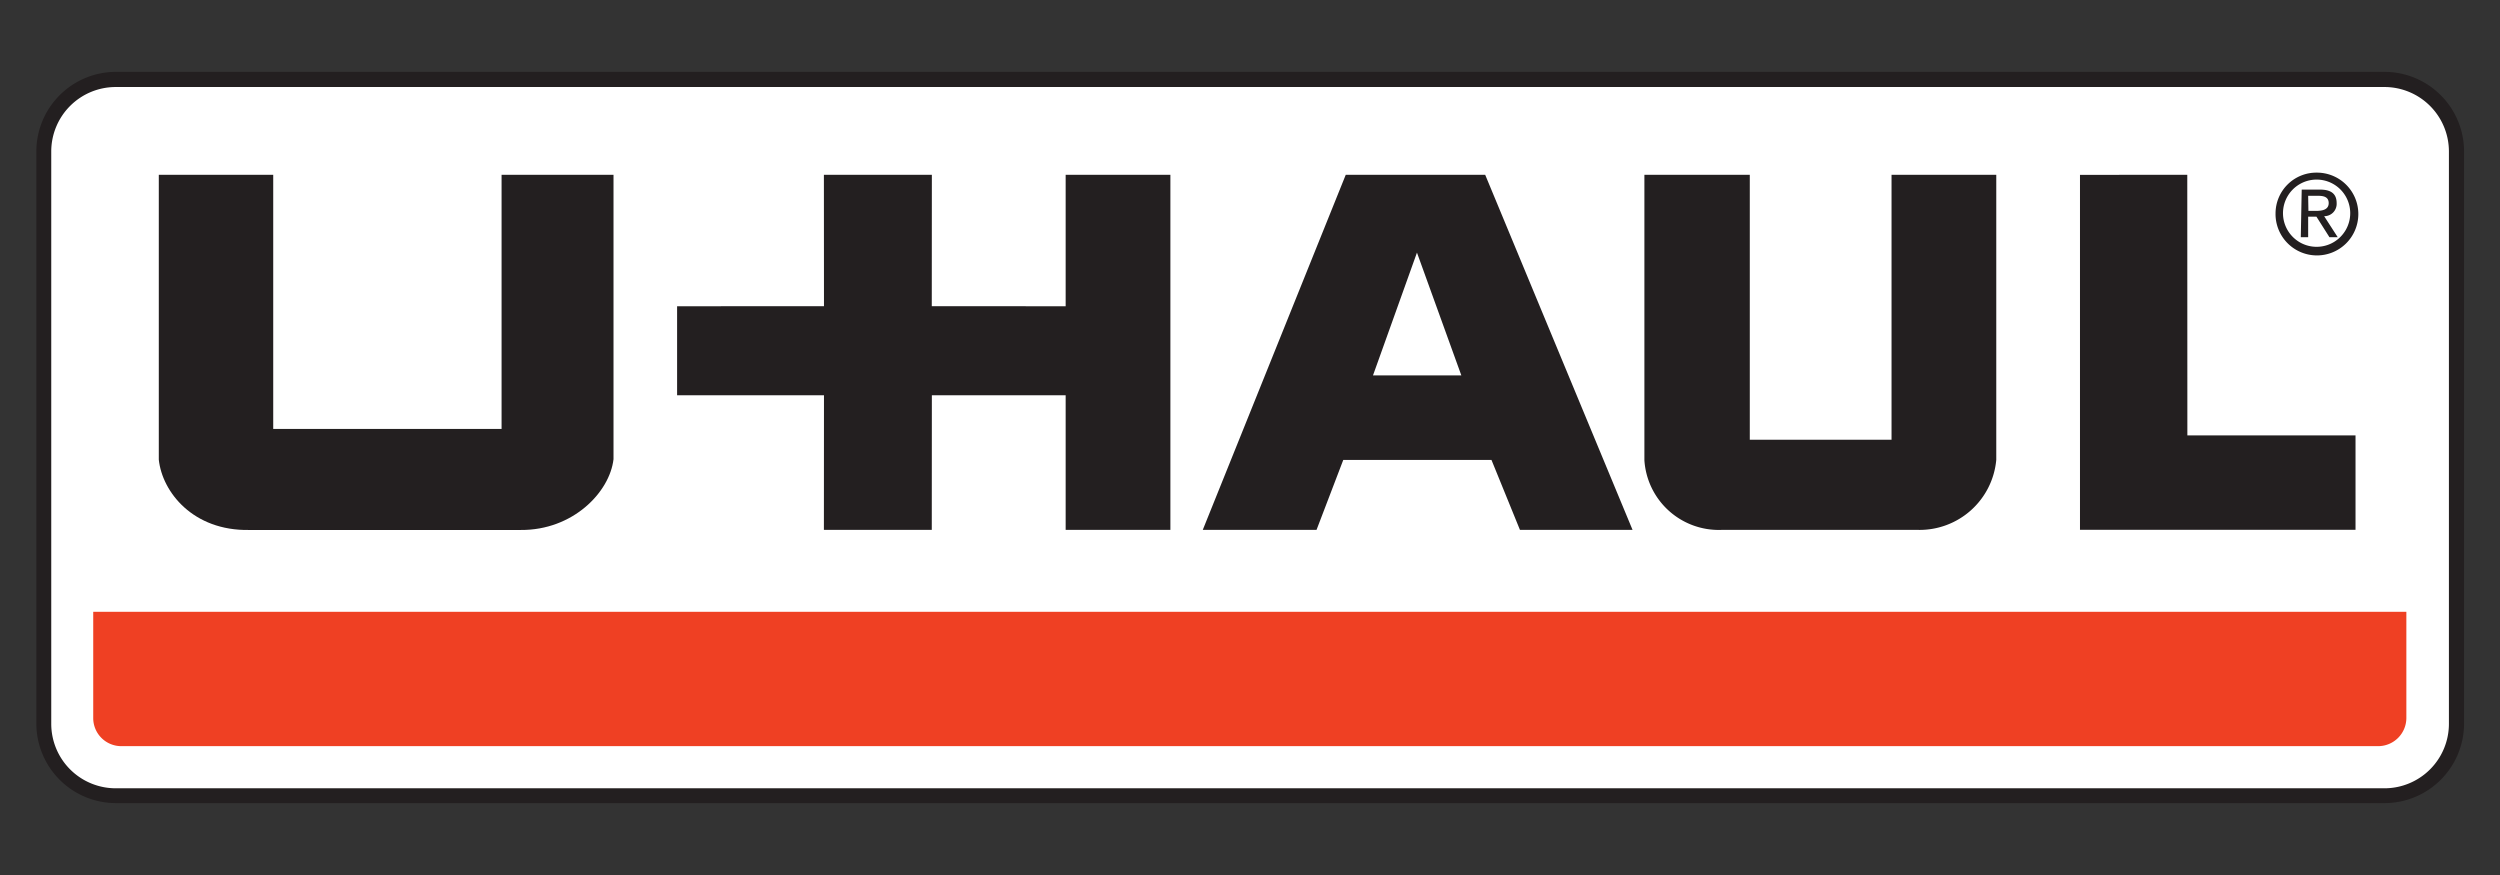 <svg xmlns="http://www.w3.org/2000/svg" viewBox="0 0 301.95 105.72"><rect x="0" y="0" width="301.95" height="105.72" fill="#333333" stroke="none"/><defs><style>.cls-1{isolation:isolate;}.cls-2{mix-blend-mode:multiply;}.cls-3{fill:#fff;}.cls-4{fill:#231f20;}.cls-5{fill:#ef4023;}</style></defs><g class="cls-1"><g id="Layer_1" data-name="Layer 1"><g class="cls-2"><path class="cls-3" d="M296.68,18.3A8.71,8.71,0,0,0,288,9.59H14a8.71,8.71,0,0,0-8.7,8.71V87.42A8.71,8.71,0,0,0,14,96.13H288a8.71,8.71,0,0,0,8.7-8.71V18.3"></path><path class="cls-4" d="M288,97H14a9.62,9.62,0,0,1-9.61-9.62V18.3A9.62,9.62,0,0,1,14,8.68H288a9.62,9.62,0,0,1,9.61,9.62V87.42A9.62,9.62,0,0,1,288,97ZM14,10.51A7.79,7.79,0,0,0,6.19,18.3V87.42A7.79,7.79,0,0,0,14,95.21H288a7.79,7.79,0,0,0,7.78-7.79V18.3A7.79,7.79,0,0,0,288,10.51Z"></path><path class="cls-4" d="M33,21.11v30.7H60.58V21.11H74.1s0,33.8,0,34.35c-.46,4-4.92,8.6-11.21,8.55H30.09c-6.75.12-10.49-4.56-10.91-8.49,0-.26,0-34.41,0-34.41H33"></path><polyline class="cls-4" points="99.52 36.98 99.51 21.11 112.55 21.11 112.54 36.98 128.71 36.99 128.71 21.11 141.36 21.11 141.36 64 128.71 64 128.71 47.74 112.55 47.74 112.54 64 99.51 64 99.52 47.74 81.78 47.74 81.78 36.99 99.52 36.98"></polyline><polyline class="cls-4" points="162.54 21.11 179.38 21.11 197.18 64 183.58 64 180.14 55.55 162.24 55.55 159.01 64 145.27 64 162.54 21.11"></polyline><polyline class="cls-3" points="171.14 30.51 176.5 45.34 165.83 45.34 171.14 30.51"></polyline><path class="cls-4" d="M211.34,21.11v32h17.12V21.11h12.65V55.53A9.3,9.3,0,0,1,231.63,64s-23.62,0-23.7,0a9,9,0,0,1-9.32-8.42V21.11h12.73"></path><polyline class="cls-4" points="251.22 21.12 264.18 21.11 264.19 52.59 284.5 52.59 284.5 63.99 251.22 63.99 251.22 21.12"></polyline><path class="cls-5" d="M290.64,73.89H11.26V86.73a3.39,3.39,0,0,0,3.39,3.39H287.23a3.41,3.41,0,0,0,3.41-3.39V73.89"></path><path class="cls-4" d="M275.74,25.75a4.06,4.06,0,1,1,8.12,0,4.06,4.06,0,1,1-8.12,0m-.9,0a5,5,0,1,0,5-4.9A4.93,4.93,0,0,0,274.84,25.75Zm3.05,2.9h.89V26.17h1l1.57,2.48h1l-1.64-2.54a1.49,1.49,0,0,0,1.51-1.58c0-1.1-.65-1.63-2-1.63h-2.22Zm.89-5H280c.6,0,1.26.11,1.26.88s-.72.94-1.51.94h-.94Z"></path></g></g></g></svg>